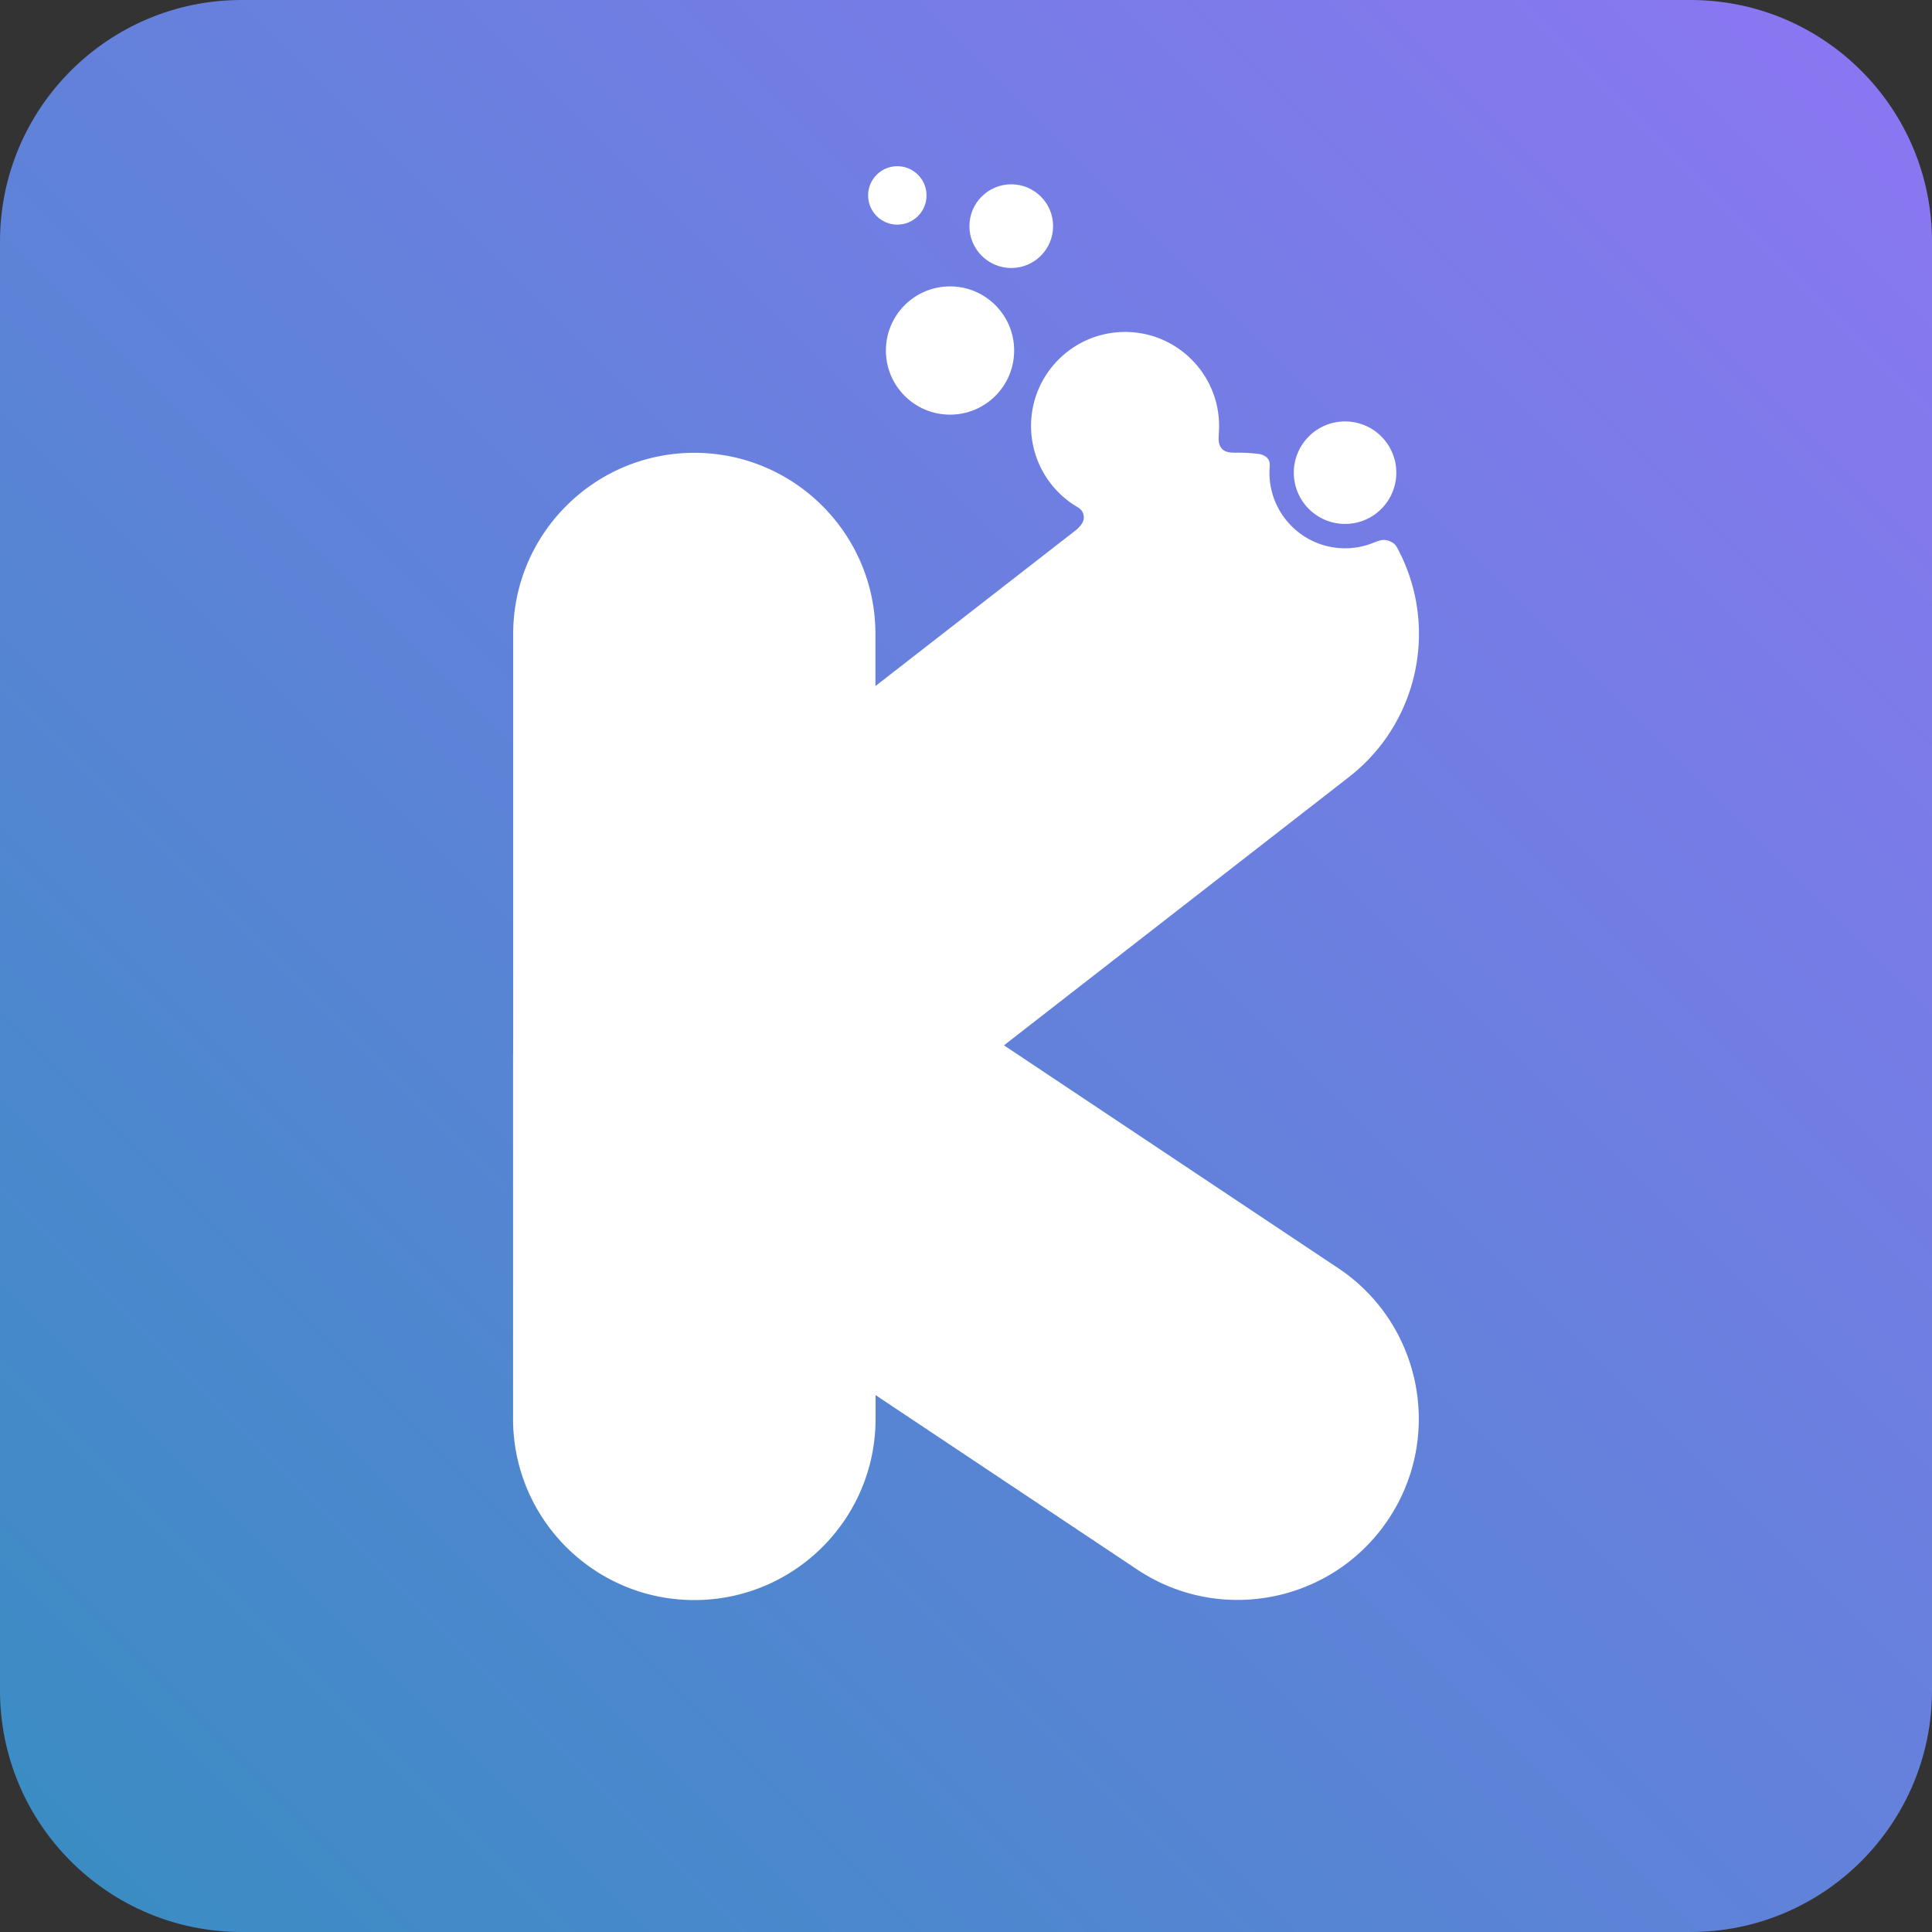 <svg xmlns="http://www.w3.org/2000/svg" width="512" height="512" fill-rule="evenodd" stroke-linejoin="round" stroke-miterlimit="2" clip-rule="evenodd"><rect width="100%" height="100%" fill="#333333" stroke="none"/><linearGradient id="a" x1="0" x2="1" y1="0" y2="0" gradientTransform="matrix(1024 -1024 1024 1024 0 1024)" gradientUnits="userSpaceOnUse"><stop offset="0" stop-color="#388dc2"/><stop offset="1" stop-color="#8d76f3"/></linearGradient><path fill="url(#a)" d="M1024 128c0-70.645-57.355-128-128-128H128C57.355 0 0 57.355 0 128v768c0 70.645 57.355 128 128 128h768c70.645 0 128-57.355 128-128z" transform="scale(.5)"/><g fill="#fff" transform="scale(.5)"><path fill-rule="nonzero" d="M596.31 175.945c-27.523 0-49.832 22.31-49.832 49.832 0 16.633 8.255 31.822 21.452 40.968 3.802 2.632 5.988 2.937 6.493 7.056.508 4.117-5.136 7.935-5.136 7.935L309.02 484.168a96.088 96.088 0 0 0-37.087 75.83v192c0 53.06 43.01 96.07 96.068 96.07s96.07-43.01 96.07-96.07V606.983L714.98 411.837c36.833-28.647 47.4-79.172 26.456-119.788-1.564-3.032-2.061-4.109-5.318-5.373-3.255-1.265-5.874.15-9.131 1.373a40.058 40.058 0 0 1-14.079 2.553c-22.132 0-40.076-17.941-40.076-40.075.003-3.004.534-4.765-.355-6.634s-3.251-3.077-5.577-3.342a96.026 96.026 0 0 0-11.634-.618c-3.815.03-6.715-.313-8.36-3.104-1.644-2.791-.763-5.99-.763-11.052 0-27.522-22.312-49.833-49.834-49.832z"/><path d="m464 508.622 245.251 163.501c44.085 29.39 56.016 89.043 26.626 133.128s-89.043 56.016-133.128 26.626l-288-192A96 96 0 0 1 272 560V336c0-52.984 43.016-96 96-96s96 43.016 96 96z"/><circle cx="503.532" cy="185.784" r="33.993"/><circle cx="535.989" cy="119.866" r="22.178"/><circle cx="475.598" cy="103.58" r="15.485"/><circle cx="712.91" cy="250.527" r="27.168"/></g></svg>